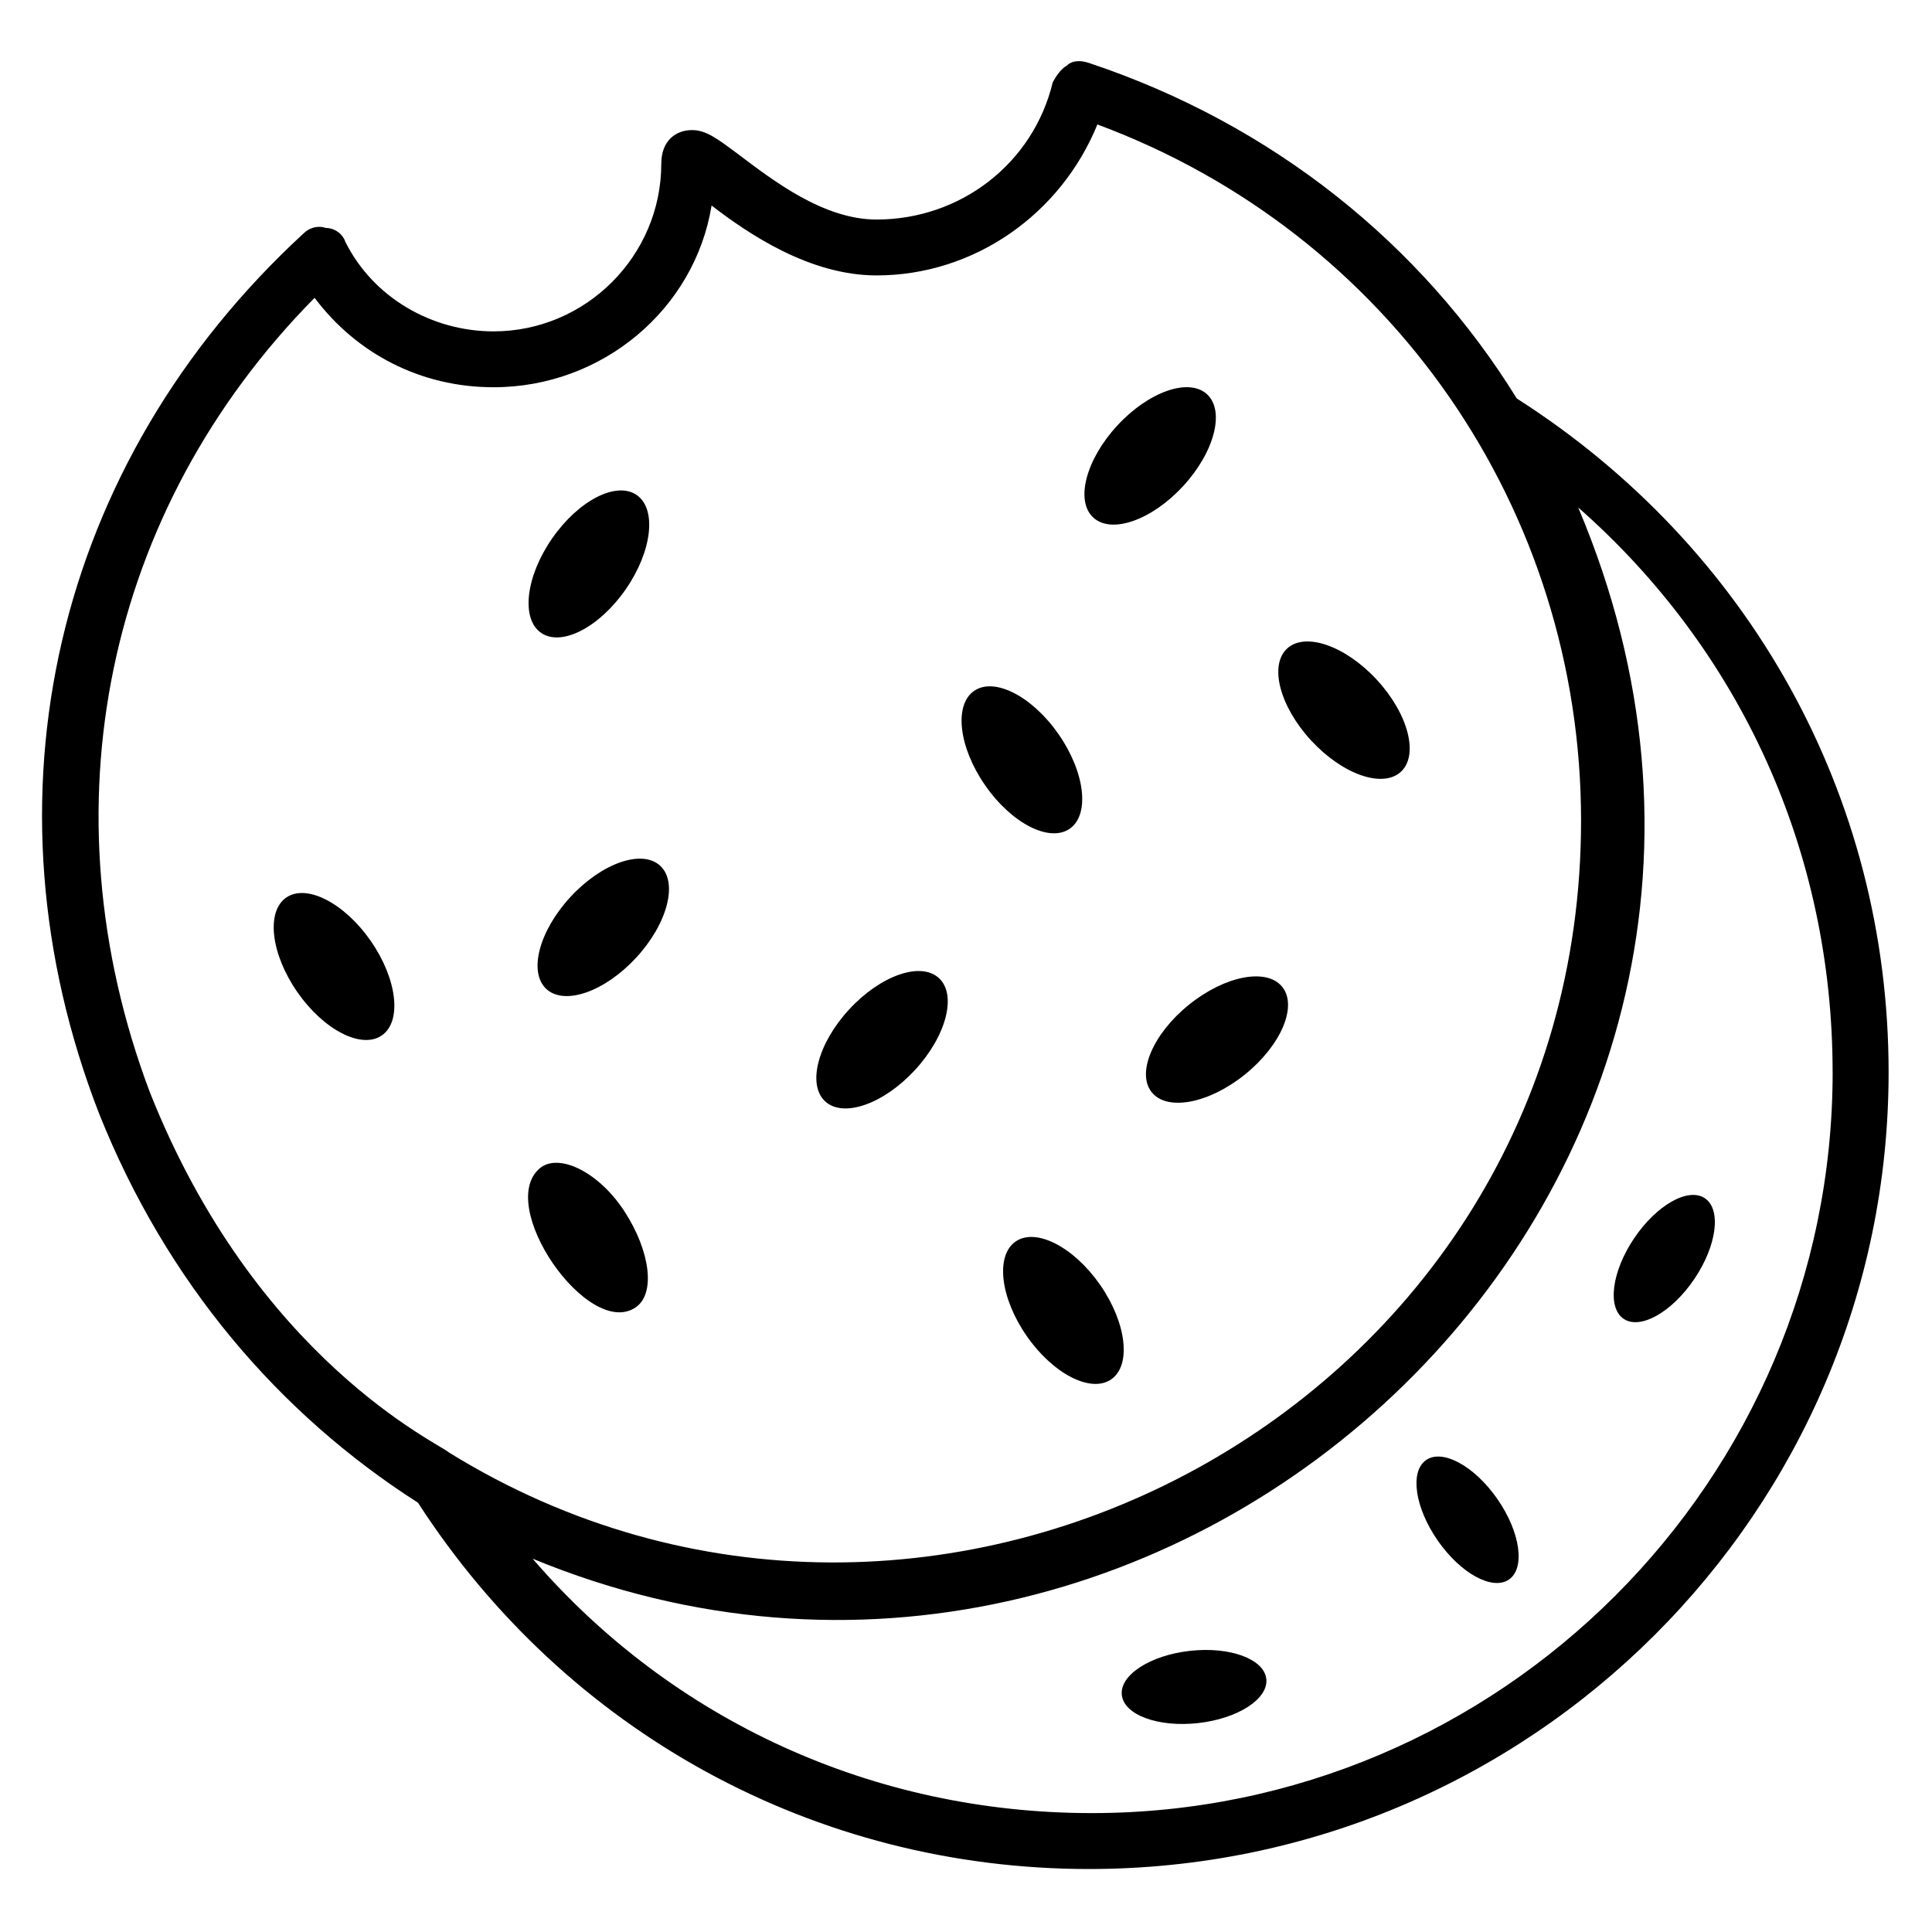 <?xml version="1.0" encoding="UTF-8"?>
<!-- Uploaded to: ICON Repo, www.svgrepo.com, Generator: ICON Repo Mixer Tools -->
<svg fill="#000000" width="800px" height="800px" version="1.1" viewBox="144 144 512 512" xmlns="http://www.w3.org/2000/svg">
 <g>
  <path d="m254.78 542.25c39.266 60.754 105.21 97.059 177.82 97.059 117.06 0 211.9-94.836 211.9-211.16 0-73.348-37.043-139.29-98.539-178.55-25.191-40.75-64.461-72.609-113.36-88.91-2.223-0.742-4.445-0.742-5.926 0.742-1.48 0.742-2.965 2.965-3.703 4.445-5.188 21.484-24.449 36.305-46.676 36.305-14.078 0-27.414-10.371-36.305-17.039-5.926-4.445-8.891-6.668-12.594-6.668-4.445 0-8.148 2.965-8.148 8.891 0 24.449-20.004 44.453-44.453 44.453-16.301 0-31.859-8.891-39.266-23.707-0.742-2.223-2.965-3.703-5.188-3.703-2.223-0.742-4.445 0-5.926 1.48-65.949 60.75-86.691 149.66-54.094 233.38 17.781 44.453 47.418 79.277 84.461 102.98zm374.89-114.1c0 108.17-88.168 196.34-196.34 196.34-57.789 0-111.13-24.449-148.18-67.422 170.41 70.387 352.67-100.02 277.09-278.58 42.973 37.789 67.422 91.133 67.422 149.66zm-402.3-205.23c11.113 14.816 28.152 23.707 47.418 23.707 28.895 0 53.344-20.746 57.789-48.16 9.633 7.41 25.93 18.523 43.711 18.523 25.93 0 48.898-16.301 58.531-40.008 77.793 28.895 128.18 102.24 128.18 184.48 0 155.59-171.89 246.72-300.06 167.44-2.223-2.223-51.121-24.449-79.277-95.574-28.152-74.832-11.855-154.11 43.715-210.41z"/>
  <path d="m457.51 272.86c-8.324 9.02-18.977 12.73-23.785 8.293-4.812-4.441-1.961-15.355 6.363-24.375 8.328-9.02 18.977-12.73 23.789-8.293 4.809 4.441 1.961 15.355-6.367 24.375"/>
  <path d="m386.46 427.58c-8.324 9.02-18.977 12.734-23.785 8.293-4.812-4.441-1.961-15.355 6.363-24.375 8.328-9.02 18.977-12.73 23.789-8.289 4.812 4.441 1.961 15.352-6.367 24.371"/>
  <path d="m515.25 348.53c-4.812 4.441-15.461 0.73-23.785-8.289-8.328-9.02-11.18-19.93-6.367-24.371 4.809-4.441 15.457-0.73 23.785 8.289 8.324 9.02 11.176 19.93 6.367 24.371"/>
  <path d="m295.16 381.72c8.328-9.02 18.977-12.73 23.789-8.289 4.809 4.441 1.961 15.352-6.367 24.371-8.328 9.023-18.977 12.734-23.789 8.293-4.809-4.441-1.957-15.352 6.367-24.375"/>
  <path d="m427.49 363.62c-5.379 3.734-15.414-1.414-22.414-11.5-7.004-10.082-8.316-21.285-2.938-25.02 5.375-3.734 15.41 1.414 22.414 11.5 7 10.082 8.316 21.285 2.938 25.02"/>
  <path d="m413.14 473.02c5.375-3.734 15.41 1.414 22.414 11.496 7 10.086 8.312 21.289 2.938 25.02-5.379 3.734-15.414-1.414-22.414-11.496-7.004-10.086-8.316-21.285-2.938-25.02"/>
  <path d="m521.93 530.93c4.371-3.031 12.832 1.594 18.898 10.332 6.07 8.742 7.445 18.285 3.074 21.32-4.371 3.031-12.832-1.594-18.898-10.332-6.066-8.742-7.441-18.285-3.074-21.32"/>
  <path d="m574.29 493.51c-4.41-2.973-3.168-12.535 2.773-21.359 5.945-8.824 14.34-13.566 18.754-10.598 4.41 2.973 3.168 12.535-2.777 21.359-5.941 8.824-14.336 13.566-18.75 10.598"/>
  <path d="m459.37 581.49c10.574-1.176 19.625 2.156 20.215 7.441 0.586 5.289-7.508 10.527-18.082 11.707-10.574 1.176-19.621-2.156-20.211-7.441-0.59-5.285 7.504-10.527 18.078-11.707"/>
  <path d="m312.57 490.39c5.188-3.703 3.703-14.816-2.965-25.191-6.668-10.371-17.039-15.559-22.227-11.855-12.598 9.637 12.594 45.938 25.191 37.047z"/>
  <path d="m309.8 300.21c-7 10.082-17.035 15.23-22.414 11.496-5.379-3.731-4.062-14.934 2.938-25.02 7-10.082 17.035-15.23 22.414-11.496 5.379 3.731 4.062 14.934-2.938 25.02"/>
  <path d="m449.23 433.47c-4.117-5.09 0.285-15.477 9.832-23.191 9.547-7.719 20.625-9.848 24.738-4.758 4.117 5.094-0.285 15.477-9.832 23.195s-20.621 9.848-24.738 4.754"/>
  <path d="m245.2 418.39c-5.379 3.734-15.414-1.414-22.418-11.5-7-10.082-8.312-21.285-2.938-25.02 5.379-3.731 15.414 1.414 22.418 11.5 7 10.086 8.312 21.285 2.938 25.02"/>
 </g>
</svg>